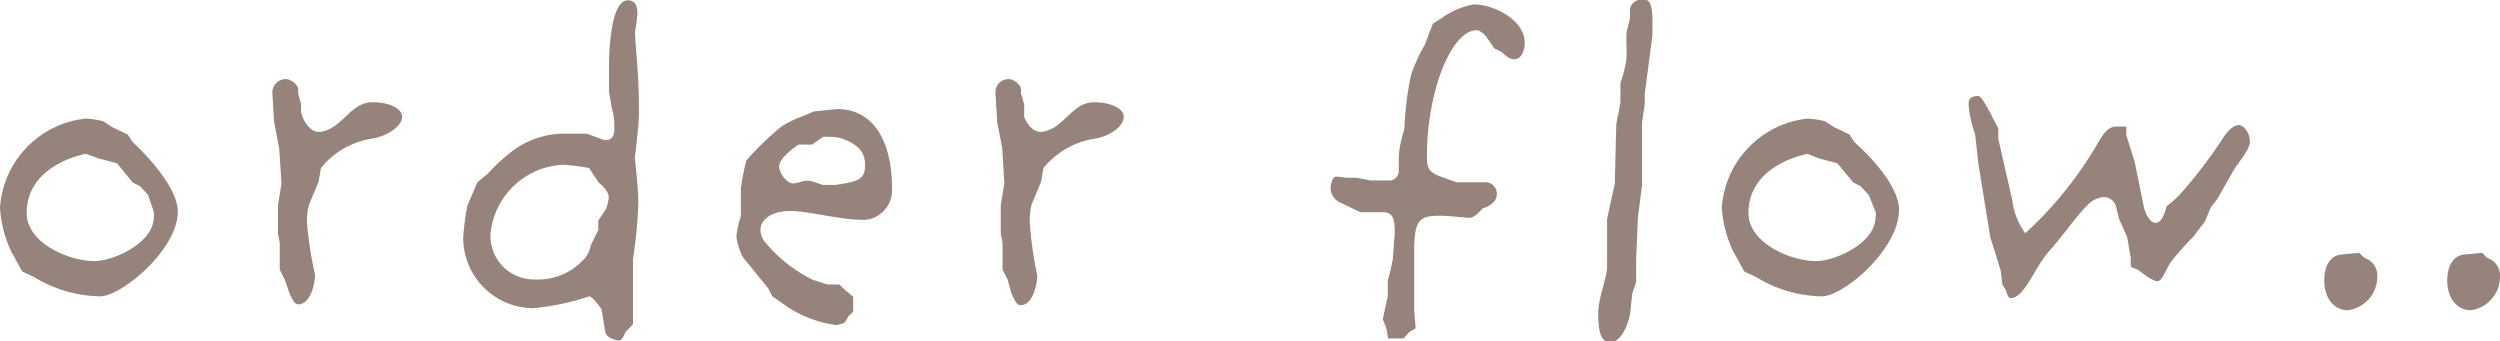 <svg xmlns="http://www.w3.org/2000/svg" viewBox="0 0 84.36 11.52"><defs><style>.cls-1{fill:#96837c;}</style></defs><title>orderflow</title><g id="レイヤー_2" data-name="レイヤー 2"><g id="index.html"><path class="cls-1" d="M79.23,10.47c-.47,0-.8-.41-.8-1,0-.86.56-.88.56-.88l.62-.06.17.17a.62.62,0,0,1,.44.59A1.15,1.15,0,0,1,79.23,10.47Z"/><path class="cls-1" d="M83.38,10.47c-.47,0-.8-.41-.8-1,0-.86.56-.88.56-.88l.62-.06.16.17a.62.62,0,0,1,.44.59A1.15,1.15,0,0,1,83.38,10.47Z"/><path class="cls-1" d="M3.37,10a4.44,4.44,0,0,1-2.22-.65l-.4-.19L.38,8.49A4.06,4.06,0,0,1,0,7a3.24,3.24,0,0,1,2.91-3,3.53,3.53,0,0,1,.57.09l.31.2.52.25.17.26S6,6.16,6,7.15C6,8.41,4.11,10,3.37,10ZM5,6.58l-.28-.3-.24-.12-.53-.65-.64-.17-.41-.15s-2,.34-2,2c0,1,1.4,1.62,2.29,1.62.62,0,2-.6,2-1.49a.47.47,0,0,0,0-.17Z"/><path class="cls-1" d="M12.61,4.67a2.74,2.74,0,0,0-1.78,1l-.08.46-.32.77a2,2,0,0,0-.07.63,12.9,12.9,0,0,0,.27,1.74c0,.34-.17,1-.56,1-.15,0-.25-.25-.32-.43l-.14-.4L9.44,9.1l0-.92-.06-.29V7.3l0-.38.12-.73L9.42,5l-.17-.88-.06-1v0a.45.45,0,0,1,.47-.45c.15,0,.4.19.4.34v.14l.1.37v.28l.05.15c.11.26.31.5.54.5h.06c.76-.11,1-1,1.76-1,.54,0,1,.2,1,.49S13.14,4.56,12.61,4.67Z"/><path class="cls-1" d="M21.42,5.33s.12,1,.12,1.52a15.43,15.43,0,0,1-.18,1.88l0,1.54,0,.67-.26.27s-.09.28-.21.28-.44-.09-.47-.31l-.12-.74S20,10,19.88,10a8.26,8.26,0,0,1-1.91.4A2.38,2.38,0,0,1,15.63,8a9.64,9.64,0,0,1,.14-1.06l.34-.79.35-.29a6.15,6.15,0,0,1,.88-.8,2.94,2.94,0,0,1,1.76-.55h.7l.57.21a.23.23,0,0,0,.11,0c.14,0,.25-.12.25-.35s0-.11,0-.19a2.23,2.23,0,0,0-.09-.55l-.09-.54V2.26h0c0-.19,0-2.25.64-2.25.26,0,.32.22.32.45a5.56,5.56,0,0,1-.08.6c0,.52.13,1.28.13,2.65C21.58,4.11,21.42,5.33,21.42,5.33Zm-1.22.83-.32-.49A7.11,7.11,0,0,0,19,5.56,2.58,2.58,0,0,0,16.55,7.9a1.47,1.47,0,0,0,1.51,1.53,2.06,2.06,0,0,0,1.56-.6.9.9,0,0,0,.31-.54l.26-.53,0-.32.25-.37a1.26,1.26,0,0,0,.1-.39v0C20.56,6.42,20.2,6.16,20.2,6.16Z"/><path class="cls-1" d="M29.17,7.42c-.85,0-1.87-.3-2.51-.3s-1,.3-1,.64a.69.69,0,0,0,.14.39,4.93,4.93,0,0,0,1.62,1.29l.5.16.4,0,.21.2.26.21,0,.51-.16.15-.12.21a1.11,1.11,0,0,1-.29.09,4,4,0,0,1-1.67-.63L26.06,10l-.13-.26-.86-1.06a2,2,0,0,1-.22-.7A3.32,3.32,0,0,1,25,7.29l0-.93a8.85,8.85,0,0,1,.18-.94,9.56,9.56,0,0,1,1.19-1.15,3.56,3.56,0,0,1,.75-.36l.34-.15.79-.08c1.17,0,1.85,1,1.85,2.68A1,1,0,0,1,29.17,7.42Zm-.74-2.74A1.23,1.23,0,0,0,28,4.62a1.45,1.45,0,0,0-.23,0l-.37.26-.46,0s-.65.43-.65.74a.73.73,0,0,0,.31.51.29.29,0,0,0,.17.06c.14,0,.28-.09.45-.09h.12l.43.14.42,0c.84-.12,1-.21,1-.69S28.86,4.84,28.43,4.68Z"/><path class="cls-1" d="M37,4.67a2.79,2.79,0,0,0-1.79,1l-.08.46-.32.77a2.35,2.35,0,0,0-.06.63A13.36,13.36,0,0,0,35,9.3c0,.34-.17,1-.56,1-.15,0-.24-.25-.32-.43L34,9.43l-.17-.33,0-.92-.06-.29,0-.59,0-.38.12-.73L33.82,5l-.17-.88-.06-1v0a.44.44,0,0,1,.46-.45c.15,0,.4.19.4.34v.14l.11.37v.28l0,.15c.11.26.31.5.54.5h.06c.76-.11,1-1,1.76-1,.54,0,1,.2,1,.49S37.53,4.56,37,4.67Z"/><path class="cls-1" d="M51.08,2c-.18,0-.4-.24-.4-.24l-.26-.13-.28-.41s-.18-.2-.31-.2c-.85,0-1.68,2.05-1.68,4.26,0,.36.05.51.39.65l.6.22,1,0a.39.39,0,0,1,.37.39c0,.38-.48.49-.48.49s-.26.32-.43.32-.66-.07-1-.07c-.68,0-.88.1-.88,1.2v.26l0,1.73.05.61-.21.12-.2.22-.27,0h-.25l-.06-.34-.12-.31.17-.78V9.46l.1-.37L47,8.73l.06-.8a.93.93,0,0,0,0-.23c0-.45-.17-.54-.42-.54h-.74l-.7-.34a.53.53,0,0,1-.3-.46c0-.14.06-.4.19-.4h0L45.5,6l.27,0,.49.09h.65a.32.32,0,0,0,.29-.31l0-.52v0a3.87,3.87,0,0,1,.19-.9,10.51,10.51,0,0,1,.23-1.85,5.79,5.79,0,0,1,.46-1L48.35.8l.27-.17a2.66,2.66,0,0,1,1.1-.48c.76,0,1.73.57,1.73,1.28C51.45,1.69,51.36,2,51.08,2Z"/><path class="cls-1" d="M55.5,3.17v.34l-.09.63,0,2.11-.14,1.08-.06,1.42,0,.77-.13.38-.07.65c-.07.43-.31,1-.68,1s-.4-.55-.4-1,.27-1.12.3-1.51l0-1.2,0-.45.26-1.2.05-2,.14-.73,0-.66A4,4,0,0,0,54.88,2a5,5,0,0,0,0-.57V1.12L55,.63l0-.34A.42.42,0,0,1,55.53,0c.2,0,.23.4.23.74s0,.45,0,.45Z"/><path class="cls-1" d="M61.47,10a4.39,4.39,0,0,1-2.21-.65l-.4-.19-.37-.67A4,4,0,0,1,58.1,7a3.25,3.25,0,0,1,2.91-3,3.53,3.53,0,0,1,.57.09l.31.2.52.25.17.26s1.5,1.29,1.5,2.28C64.08,8.41,62.21,10,61.47,10Zm1.59-3.42-.28-.3-.24-.12L62,5.51l-.64-.17L61,5.19s-2,.34-2,2c0,1,1.4,1.62,2.29,1.62.62,0,2-.6,2-1.49a.47.47,0,0,0,0-.17Z"/><path class="cls-1" d="M75.3,5.87l-.47.83L74.6,7l-.2.48L74,8a9.24,9.24,0,0,0-.69.77c-.22.26-.33.72-.51.72s-.63-.37-.63-.37L71.9,9l0-.29L71.78,8l-.28-.63L71.41,7A.43.43,0,0,0,71,6.65a.83.83,0,0,0-.54.25c-.4.39-.8,1-1.31,1.57s-.83,1.59-1.31,1.59c-.09,0-.15-.26-.15-.26l-.12-.19-.06-.48L67.16,8l-.4-2.46-.11-1a4,4,0,0,1-.22-1c0-.13,0-.3.33-.3.13,0,.5.77.5.77l.17.32,0,.35.47,2.07a2.41,2.41,0,0,0,.44,1.12,12.76,12.76,0,0,0,2.25-2.71c.29-.45.43-.85.79-.89l.37,0,0,.29.28.89.32,1.57s.14.5.39.5.37-.56.37-.56a4,4,0,0,0,.45-.4A16.12,16.12,0,0,0,75,4.68c.2-.32.4-.46.55-.46s.37.25.37.55S75.54,5.44,75.3,5.87Z"/></g></g></svg>